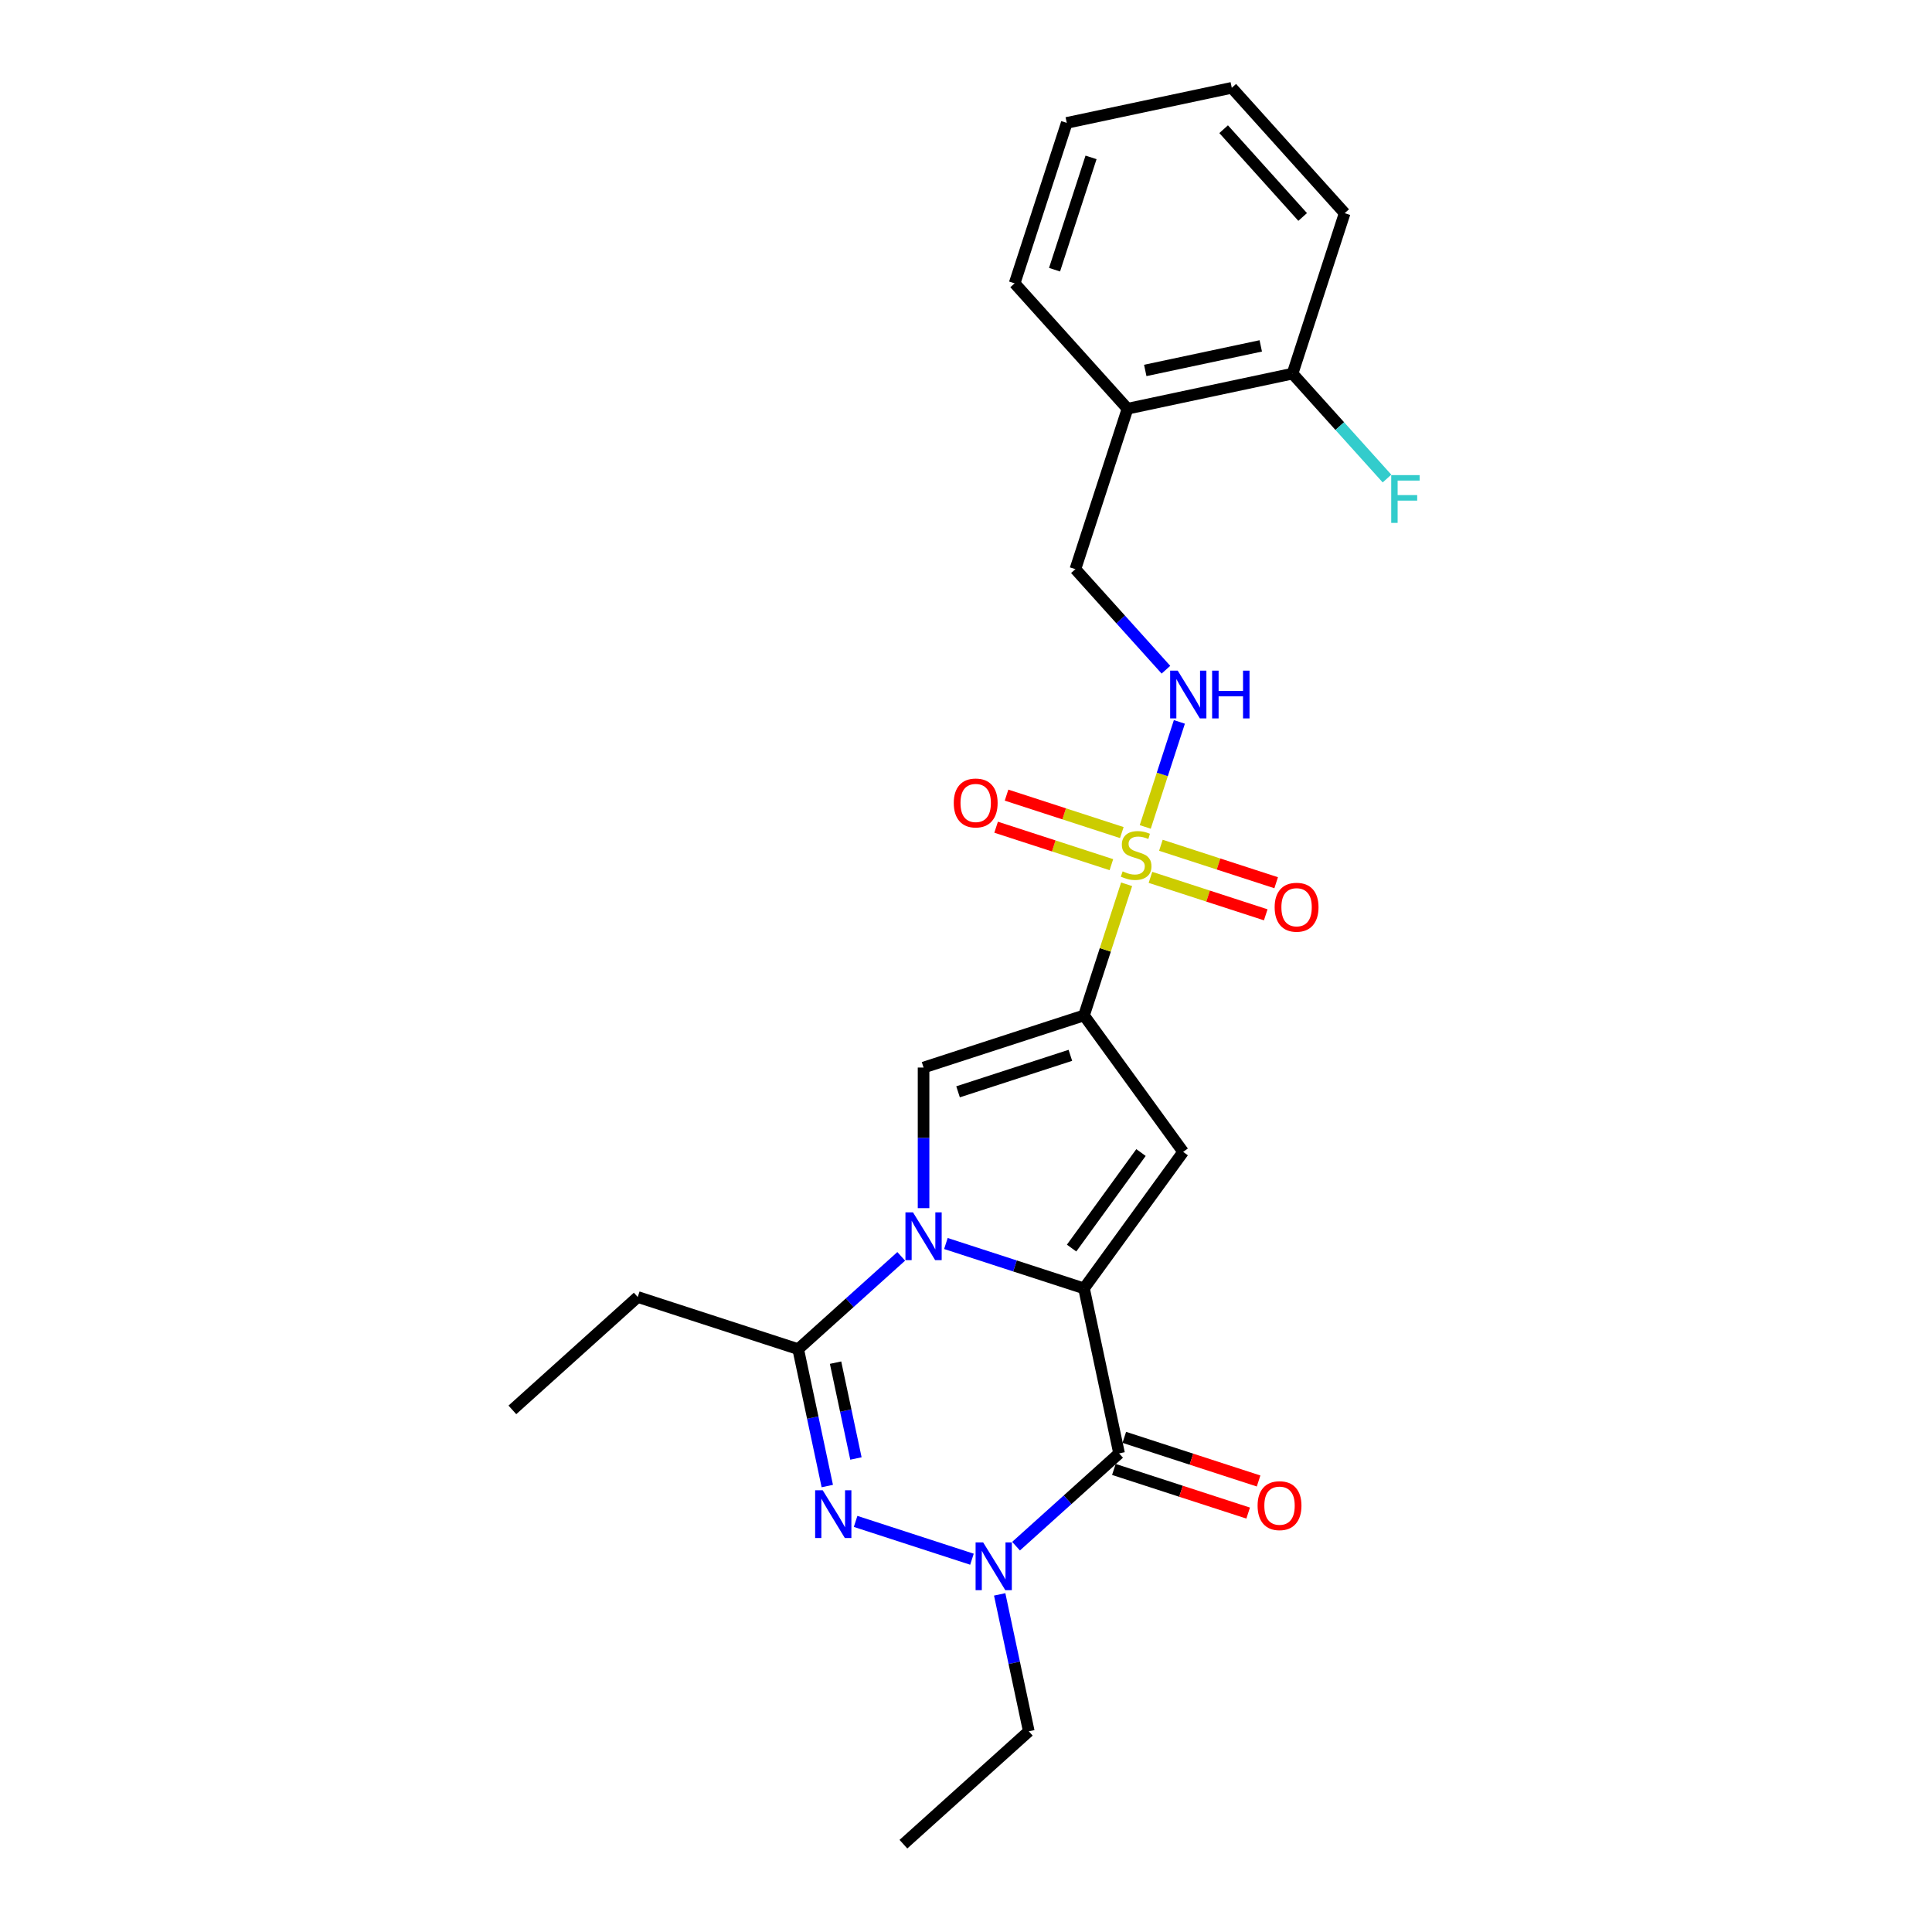 <?xml version='1.0' encoding='iso-8859-1'?>
<svg version='1.1' baseProfile='full'
              xmlns='http://www.w3.org/2000/svg'
                      xmlns:rdkit='http://www.rdkit.org/xml'
                      xmlns:xlink='http://www.w3.org/1999/xlink'
                  xml:space='preserve'
width='1000px' height='1000px' viewBox='0 0 1000 1000'>
<!-- END OF HEADER -->
<rect style='opacity:1.0;fill:#FFFFFF;stroke:none' width='1000' height='1000' x='0' y='0'> </rect>
<path class='bond-0' d='M 561.081,666.865 L 525.338,655.251' style='fill:none;fill-rule:evenodd;stroke:#000000;stroke-width:6px;stroke-linecap:butt;stroke-linejoin:miter;stroke-opacity:1' />
<path class='bond-0' d='M 525.338,655.251 L 489.595,643.638' style='fill:none;fill-rule:evenodd;stroke:#0000FF;stroke-width:6px;stroke-linecap:butt;stroke-linejoin:miter;stroke-opacity:1' />
<path class='bond-3' d='M 561.081,666.865 L 579.235,752.276' style='fill:none;fill-rule:evenodd;stroke:#000000;stroke-width:6px;stroke-linecap:butt;stroke-linejoin:miter;stroke-opacity:1' />
<path class='bond-4' d='M 561.081,666.865 L 612.406,596.221' style='fill:none;fill-rule:evenodd;stroke:#000000;stroke-width:6px;stroke-linecap:butt;stroke-linejoin:miter;stroke-opacity:1' />
<path class='bond-4' d='M 554.651,646.003 L 590.579,596.553' style='fill:none;fill-rule:evenodd;stroke:#000000;stroke-width:6px;stroke-linecap:butt;stroke-linejoin:miter;stroke-opacity:1' />
<path class='bond-7' d='M 478.034,625.334 L 478.034,588.947' style='fill:none;fill-rule:evenodd;stroke:#0000FF;stroke-width:6px;stroke-linecap:butt;stroke-linejoin:miter;stroke-opacity:1' />
<path class='bond-7' d='M 478.034,588.947 L 478.034,552.561' style='fill:none;fill-rule:evenodd;stroke:#000000;stroke-width:6px;stroke-linecap:butt;stroke-linejoin:miter;stroke-opacity:1' />
<path class='bond-8' d='M 466.473,650.291 L 439.808,674.3' style='fill:none;fill-rule:evenodd;stroke:#0000FF;stroke-width:6px;stroke-linecap:butt;stroke-linejoin:miter;stroke-opacity:1' />
<path class='bond-8' d='M 439.808,674.3 L 413.143,698.31' style='fill:none;fill-rule:evenodd;stroke:#000000;stroke-width:6px;stroke-linecap:butt;stroke-linejoin:miter;stroke-opacity:1' />
<path class='bond-1' d='M 561.081,525.578 L 612.406,596.221' style='fill:none;fill-rule:evenodd;stroke:#000000;stroke-width:6px;stroke-linecap:butt;stroke-linejoin:miter;stroke-opacity:1' />
<path class='bond-2' d='M 561.081,525.578 L 572.107,491.643' style='fill:none;fill-rule:evenodd;stroke:#000000;stroke-width:6px;stroke-linecap:butt;stroke-linejoin:miter;stroke-opacity:1' />
<path class='bond-2' d='M 572.107,491.643 L 583.133,457.708' style='fill:none;fill-rule:evenodd;stroke:#CCCC00;stroke-width:6px;stroke-linecap:butt;stroke-linejoin:miter;stroke-opacity:1' />
<path class='bond-26' d='M 561.081,525.578 L 478.034,552.561' style='fill:none;fill-rule:evenodd;stroke:#000000;stroke-width:6px;stroke-linecap:butt;stroke-linejoin:miter;stroke-opacity:1' />
<path class='bond-26' d='M 554.02,546.234 L 495.888,565.123' style='fill:none;fill-rule:evenodd;stroke:#000000;stroke-width:6px;stroke-linecap:butt;stroke-linejoin:miter;stroke-opacity:1' />
<path class='bond-9' d='M 592.779,428.019 L 601.612,400.835' style='fill:none;fill-rule:evenodd;stroke:#CCCC00;stroke-width:6px;stroke-linecap:butt;stroke-linejoin:miter;stroke-opacity:1' />
<path class='bond-9' d='M 601.612,400.835 L 610.445,373.651' style='fill:none;fill-rule:evenodd;stroke:#0000FF;stroke-width:6px;stroke-linecap:butt;stroke-linejoin:miter;stroke-opacity:1' />
<path class='bond-10' d='M 595.477,454.121 L 625.31,463.815' style='fill:none;fill-rule:evenodd;stroke:#CCCC00;stroke-width:6px;stroke-linecap:butt;stroke-linejoin:miter;stroke-opacity:1' />
<path class='bond-10' d='M 625.31,463.815 L 655.143,473.508' style='fill:none;fill-rule:evenodd;stroke:#FF0000;stroke-width:6px;stroke-linecap:butt;stroke-linejoin:miter;stroke-opacity:1' />
<path class='bond-10' d='M 600.874,437.512 L 630.707,447.205' style='fill:none;fill-rule:evenodd;stroke:#CCCC00;stroke-width:6px;stroke-linecap:butt;stroke-linejoin:miter;stroke-opacity:1' />
<path class='bond-10' d='M 630.707,447.205 L 660.54,456.899' style='fill:none;fill-rule:evenodd;stroke:#FF0000;stroke-width:6px;stroke-linecap:butt;stroke-linejoin:miter;stroke-opacity:1' />
<path class='bond-11' d='M 580.651,430.941 L 550.818,421.248' style='fill:none;fill-rule:evenodd;stroke:#CCCC00;stroke-width:6px;stroke-linecap:butt;stroke-linejoin:miter;stroke-opacity:1' />
<path class='bond-11' d='M 550.818,421.248 L 520.985,411.555' style='fill:none;fill-rule:evenodd;stroke:#FF0000;stroke-width:6px;stroke-linecap:butt;stroke-linejoin:miter;stroke-opacity:1' />
<path class='bond-11' d='M 575.254,447.55 L 545.421,437.857' style='fill:none;fill-rule:evenodd;stroke:#CCCC00;stroke-width:6px;stroke-linecap:butt;stroke-linejoin:miter;stroke-opacity:1' />
<path class='bond-11' d='M 545.421,437.857 L 515.588,428.164' style='fill:none;fill-rule:evenodd;stroke:#FF0000;stroke-width:6px;stroke-linecap:butt;stroke-linejoin:miter;stroke-opacity:1' />
<path class='bond-6' d='M 579.235,752.276 L 552.57,776.286' style='fill:none;fill-rule:evenodd;stroke:#000000;stroke-width:6px;stroke-linecap:butt;stroke-linejoin:miter;stroke-opacity:1' />
<path class='bond-6' d='M 552.57,776.286 L 525.905,800.295' style='fill:none;fill-rule:evenodd;stroke:#0000FF;stroke-width:6px;stroke-linecap:butt;stroke-linejoin:miter;stroke-opacity:1' />
<path class='bond-12' d='M 576.537,760.581 L 611.293,771.874' style='fill:none;fill-rule:evenodd;stroke:#000000;stroke-width:6px;stroke-linecap:butt;stroke-linejoin:miter;stroke-opacity:1' />
<path class='bond-12' d='M 611.293,771.874 L 646.049,783.167' style='fill:none;fill-rule:evenodd;stroke:#FF0000;stroke-width:6px;stroke-linecap:butt;stroke-linejoin:miter;stroke-opacity:1' />
<path class='bond-12' d='M 581.934,743.972 L 616.69,755.265' style='fill:none;fill-rule:evenodd;stroke:#000000;stroke-width:6px;stroke-linecap:butt;stroke-linejoin:miter;stroke-opacity:1' />
<path class='bond-12' d='M 616.69,755.265 L 651.445,766.558' style='fill:none;fill-rule:evenodd;stroke:#FF0000;stroke-width:6px;stroke-linecap:butt;stroke-linejoin:miter;stroke-opacity:1' />
<path class='bond-5' d='M 442.859,787.478 L 503.087,807.047' style='fill:none;fill-rule:evenodd;stroke:#0000FF;stroke-width:6px;stroke-linecap:butt;stroke-linejoin:miter;stroke-opacity:1' />
<path class='bond-25' d='M 428.205,769.174 L 420.674,733.742' style='fill:none;fill-rule:evenodd;stroke:#0000FF;stroke-width:6px;stroke-linecap:butt;stroke-linejoin:miter;stroke-opacity:1' />
<path class='bond-25' d='M 420.674,733.742 L 413.143,698.31' style='fill:none;fill-rule:evenodd;stroke:#000000;stroke-width:6px;stroke-linecap:butt;stroke-linejoin:miter;stroke-opacity:1' />
<path class='bond-25' d='M 443.028,754.913 L 437.757,730.111' style='fill:none;fill-rule:evenodd;stroke:#0000FF;stroke-width:6px;stroke-linecap:butt;stroke-linejoin:miter;stroke-opacity:1' />
<path class='bond-25' d='M 437.757,730.111 L 432.485,705.308' style='fill:none;fill-rule:evenodd;stroke:#000000;stroke-width:6px;stroke-linecap:butt;stroke-linejoin:miter;stroke-opacity:1' />
<path class='bond-16' d='M 517.436,825.253 L 524.967,860.685' style='fill:none;fill-rule:evenodd;stroke:#0000FF;stroke-width:6px;stroke-linecap:butt;stroke-linejoin:miter;stroke-opacity:1' />
<path class='bond-16' d='M 524.967,860.685 L 532.499,896.117' style='fill:none;fill-rule:evenodd;stroke:#000000;stroke-width:6px;stroke-linecap:butt;stroke-linejoin:miter;stroke-opacity:1' />
<path class='bond-18' d='M 413.143,698.31 L 330.096,671.326' style='fill:none;fill-rule:evenodd;stroke:#000000;stroke-width:6px;stroke-linecap:butt;stroke-linejoin:miter;stroke-opacity:1' />
<path class='bond-14' d='M 603.486,346.645 L 580.052,320.619' style='fill:none;fill-rule:evenodd;stroke:#0000FF;stroke-width:6px;stroke-linecap:butt;stroke-linejoin:miter;stroke-opacity:1' />
<path class='bond-14' d='M 580.052,320.619 L 556.619,294.594' style='fill:none;fill-rule:evenodd;stroke:#000000;stroke-width:6px;stroke-linecap:butt;stroke-linejoin:miter;stroke-opacity:1' />
<path class='bond-13' d='M 583.602,211.547 L 556.619,294.594' style='fill:none;fill-rule:evenodd;stroke:#000000;stroke-width:6px;stroke-linecap:butt;stroke-linejoin:miter;stroke-opacity:1' />
<path class='bond-15' d='M 583.602,211.547 L 669.014,193.392' style='fill:none;fill-rule:evenodd;stroke:#000000;stroke-width:6px;stroke-linecap:butt;stroke-linejoin:miter;stroke-opacity:1' />
<path class='bond-15' d='M 592.783,191.742 L 652.571,179.033' style='fill:none;fill-rule:evenodd;stroke:#000000;stroke-width:6px;stroke-linecap:butt;stroke-linejoin:miter;stroke-opacity:1' />
<path class='bond-19' d='M 583.602,211.547 L 525.174,146.656' style='fill:none;fill-rule:evenodd;stroke:#000000;stroke-width:6px;stroke-linecap:butt;stroke-linejoin:miter;stroke-opacity:1' />
<path class='bond-17' d='M 669.014,193.392 L 693.461,220.543' style='fill:none;fill-rule:evenodd;stroke:#000000;stroke-width:6px;stroke-linecap:butt;stroke-linejoin:miter;stroke-opacity:1' />
<path class='bond-17' d='M 693.461,220.543 L 717.907,247.694' style='fill:none;fill-rule:evenodd;stroke:#33CCCC;stroke-width:6px;stroke-linecap:butt;stroke-linejoin:miter;stroke-opacity:1' />
<path class='bond-20' d='M 669.014,193.392 L 695.998,110.346' style='fill:none;fill-rule:evenodd;stroke:#000000;stroke-width:6px;stroke-linecap:butt;stroke-linejoin:miter;stroke-opacity:1' />
<path class='bond-21' d='M 532.499,896.117 L 467.607,954.545' style='fill:none;fill-rule:evenodd;stroke:#000000;stroke-width:6px;stroke-linecap:butt;stroke-linejoin:miter;stroke-opacity:1' />
<path class='bond-22' d='M 330.096,671.326 L 265.205,729.755' style='fill:none;fill-rule:evenodd;stroke:#000000;stroke-width:6px;stroke-linecap:butt;stroke-linejoin:miter;stroke-opacity:1' />
<path class='bond-23' d='M 525.174,146.656 L 552.157,63.609' style='fill:none;fill-rule:evenodd;stroke:#000000;stroke-width:6px;stroke-linecap:butt;stroke-linejoin:miter;stroke-opacity:1' />
<path class='bond-23' d='M 545.83,139.595 L 564.719,81.463' style='fill:none;fill-rule:evenodd;stroke:#000000;stroke-width:6px;stroke-linecap:butt;stroke-linejoin:miter;stroke-opacity:1' />
<path class='bond-27' d='M 695.998,110.346 L 637.569,45.455' style='fill:none;fill-rule:evenodd;stroke:#000000;stroke-width:6px;stroke-linecap:butt;stroke-linejoin:miter;stroke-opacity:1' />
<path class='bond-27' d='M 674.255,112.298 L 633.355,66.874' style='fill:none;fill-rule:evenodd;stroke:#000000;stroke-width:6px;stroke-linecap:butt;stroke-linejoin:miter;stroke-opacity:1' />
<path class='bond-24' d='M 552.157,63.609 L 637.569,45.455' style='fill:none;fill-rule:evenodd;stroke:#000000;stroke-width:6px;stroke-linecap:butt;stroke-linejoin:miter;stroke-opacity:1' />
<path  class='atom-1' d='M 472.568 627.517
L 480.671 640.615
Q 481.475 641.907, 482.767 644.247
Q 484.059 646.587, 484.129 646.727
L 484.129 627.517
L 487.412 627.517
L 487.412 652.246
L 484.024 652.246
L 475.327 637.925
Q 474.314 636.249, 473.232 634.328
Q 472.184 632.407, 471.869 631.813
L 471.869 652.246
L 468.656 652.246
L 468.656 627.517
L 472.568 627.517
' fill='#0000FF'/>
<path  class='atom-3' d='M 581.078 451.019
Q 581.358 451.124, 582.51 451.613
Q 583.663 452.102, 584.92 452.416
Q 586.213 452.695, 587.47 452.695
Q 589.81 452.695, 591.173 451.578
Q 592.535 450.425, 592.535 448.434
Q 592.535 447.072, 591.836 446.234
Q 591.173 445.395, 590.125 444.941
Q 589.077 444.487, 587.33 443.963
Q 585.13 443.3, 583.803 442.671
Q 582.51 442.042, 581.567 440.715
Q 580.659 439.388, 580.659 437.152
Q 580.659 434.044, 582.755 432.123
Q 584.886 430.202, 589.077 430.202
Q 591.941 430.202, 595.189 431.564
L 594.386 434.253
Q 591.417 433.031, 589.182 433.031
Q 586.772 433.031, 585.444 434.044
Q 584.117 435.022, 584.152 436.733
Q 584.152 438.061, 584.816 438.864
Q 585.514 439.667, 586.492 440.121
Q 587.505 440.575, 589.182 441.099
Q 591.417 441.798, 592.744 442.496
Q 594.072 443.195, 595.015 444.627
Q 595.993 446.024, 595.993 448.434
Q 595.993 451.857, 593.687 453.708
Q 591.417 455.525, 587.61 455.525
Q 585.409 455.525, 583.733 455.036
Q 582.091 454.582, 580.135 453.778
L 581.078 451.019
' fill='#CCCC00'/>
<path  class='atom-6' d='M 425.831 771.357
L 433.935 784.455
Q 434.738 785.747, 436.03 788.088
Q 437.323 790.428, 437.393 790.567
L 437.393 771.357
L 440.676 771.357
L 440.676 796.086
L 437.288 796.086
L 428.591 781.766
Q 427.578 780.089, 426.495 778.168
Q 425.447 776.247, 425.133 775.653
L 425.133 796.086
L 421.919 796.086
L 421.919 771.357
L 425.831 771.357
' fill='#0000FF'/>
<path  class='atom-7' d='M 508.878 798.34
L 516.981 811.438
Q 517.784 812.731, 519.077 815.071
Q 520.369 817.411, 520.439 817.551
L 520.439 798.34
L 523.722 798.34
L 523.722 823.07
L 520.334 823.07
L 511.637 808.749
Q 510.624 807.072, 509.541 805.151
Q 508.494 803.23, 508.179 802.637
L 508.179 823.07
L 504.966 823.07
L 504.966 798.34
L 508.878 798.34
' fill='#0000FF'/>
<path  class='atom-10' d='M 609.581 347.12
L 617.684 360.218
Q 618.488 361.511, 619.78 363.851
Q 621.072 366.191, 621.142 366.331
L 621.142 347.12
L 624.426 347.12
L 624.426 371.85
L 621.038 371.85
L 612.34 357.529
Q 611.328 355.852, 610.245 353.931
Q 609.197 352.01, 608.883 351.417
L 608.883 371.85
L 605.669 371.85
L 605.669 347.12
L 609.581 347.12
' fill='#0000FF'/>
<path  class='atom-10' d='M 627.394 347.12
L 630.748 347.12
L 630.748 357.634
L 643.391 357.634
L 643.391 347.12
L 646.745 347.12
L 646.745 371.85
L 643.391 371.85
L 643.391 360.428
L 630.748 360.428
L 630.748 371.85
L 627.394 371.85
L 627.394 347.12
' fill='#0000FF'/>
<path  class='atom-11' d='M 659.759 469.585
Q 659.759 463.647, 662.693 460.329
Q 665.627 457.01, 671.11 457.01
Q 676.594 457.01, 679.528 460.329
Q 682.462 463.647, 682.462 469.585
Q 682.462 475.592, 679.493 479.015
Q 676.524 482.403, 671.11 482.403
Q 665.662 482.403, 662.693 479.015
Q 659.759 475.627, 659.759 469.585
M 671.11 479.609
Q 674.883 479.609, 676.908 477.094
Q 678.969 474.544, 678.969 469.585
Q 678.969 464.73, 676.908 462.285
Q 674.883 459.805, 671.11 459.805
Q 667.338 459.805, 665.277 462.25
Q 663.251 464.695, 663.251 469.585
Q 663.251 474.579, 665.277 477.094
Q 667.338 479.609, 671.11 479.609
' fill='#FF0000'/>
<path  class='atom-12' d='M 493.666 415.618
Q 493.666 409.68, 496.6 406.362
Q 499.534 403.044, 505.018 403.044
Q 510.501 403.044, 513.435 406.362
Q 516.369 409.68, 516.369 415.618
Q 516.369 421.625, 513.4 425.048
Q 510.431 428.436, 505.018 428.436
Q 499.569 428.436, 496.6 425.048
Q 493.666 421.66, 493.666 415.618
M 505.018 425.642
Q 508.79 425.642, 510.816 423.127
Q 512.876 420.578, 512.876 415.618
Q 512.876 410.763, 510.816 408.318
Q 508.79 405.838, 505.018 405.838
Q 501.245 405.838, 499.185 408.283
Q 497.159 410.728, 497.159 415.618
Q 497.159 420.613, 499.185 423.127
Q 501.245 425.642, 505.018 425.642
' fill='#FF0000'/>
<path  class='atom-13' d='M 650.93 779.33
Q 650.93 773.392, 653.864 770.074
Q 656.798 766.756, 662.282 766.756
Q 667.765 766.756, 670.699 770.074
Q 673.633 773.392, 673.633 779.33
Q 673.633 785.337, 670.664 788.76
Q 667.696 792.148, 662.282 792.148
Q 656.833 792.148, 653.864 788.76
Q 650.93 785.372, 650.93 779.33
M 662.282 789.354
Q 666.054 789.354, 668.08 786.839
Q 670.141 784.289, 670.141 779.33
Q 670.141 774.475, 668.08 772.03
Q 666.054 769.55, 662.282 769.55
Q 658.51 769.55, 656.449 771.995
Q 654.423 774.44, 654.423 779.33
Q 654.423 784.324, 656.449 786.839
Q 658.51 789.354, 662.282 789.354
' fill='#FF0000'/>
<path  class='atom-18' d='M 720.09 245.919
L 734.795 245.919
L 734.795 248.748
L 723.408 248.748
L 723.408 256.258
L 733.538 256.258
L 733.538 259.122
L 723.408 259.122
L 723.408 270.648
L 720.09 270.648
L 720.09 245.919
' fill='#33CCCC'/>
</svg>
